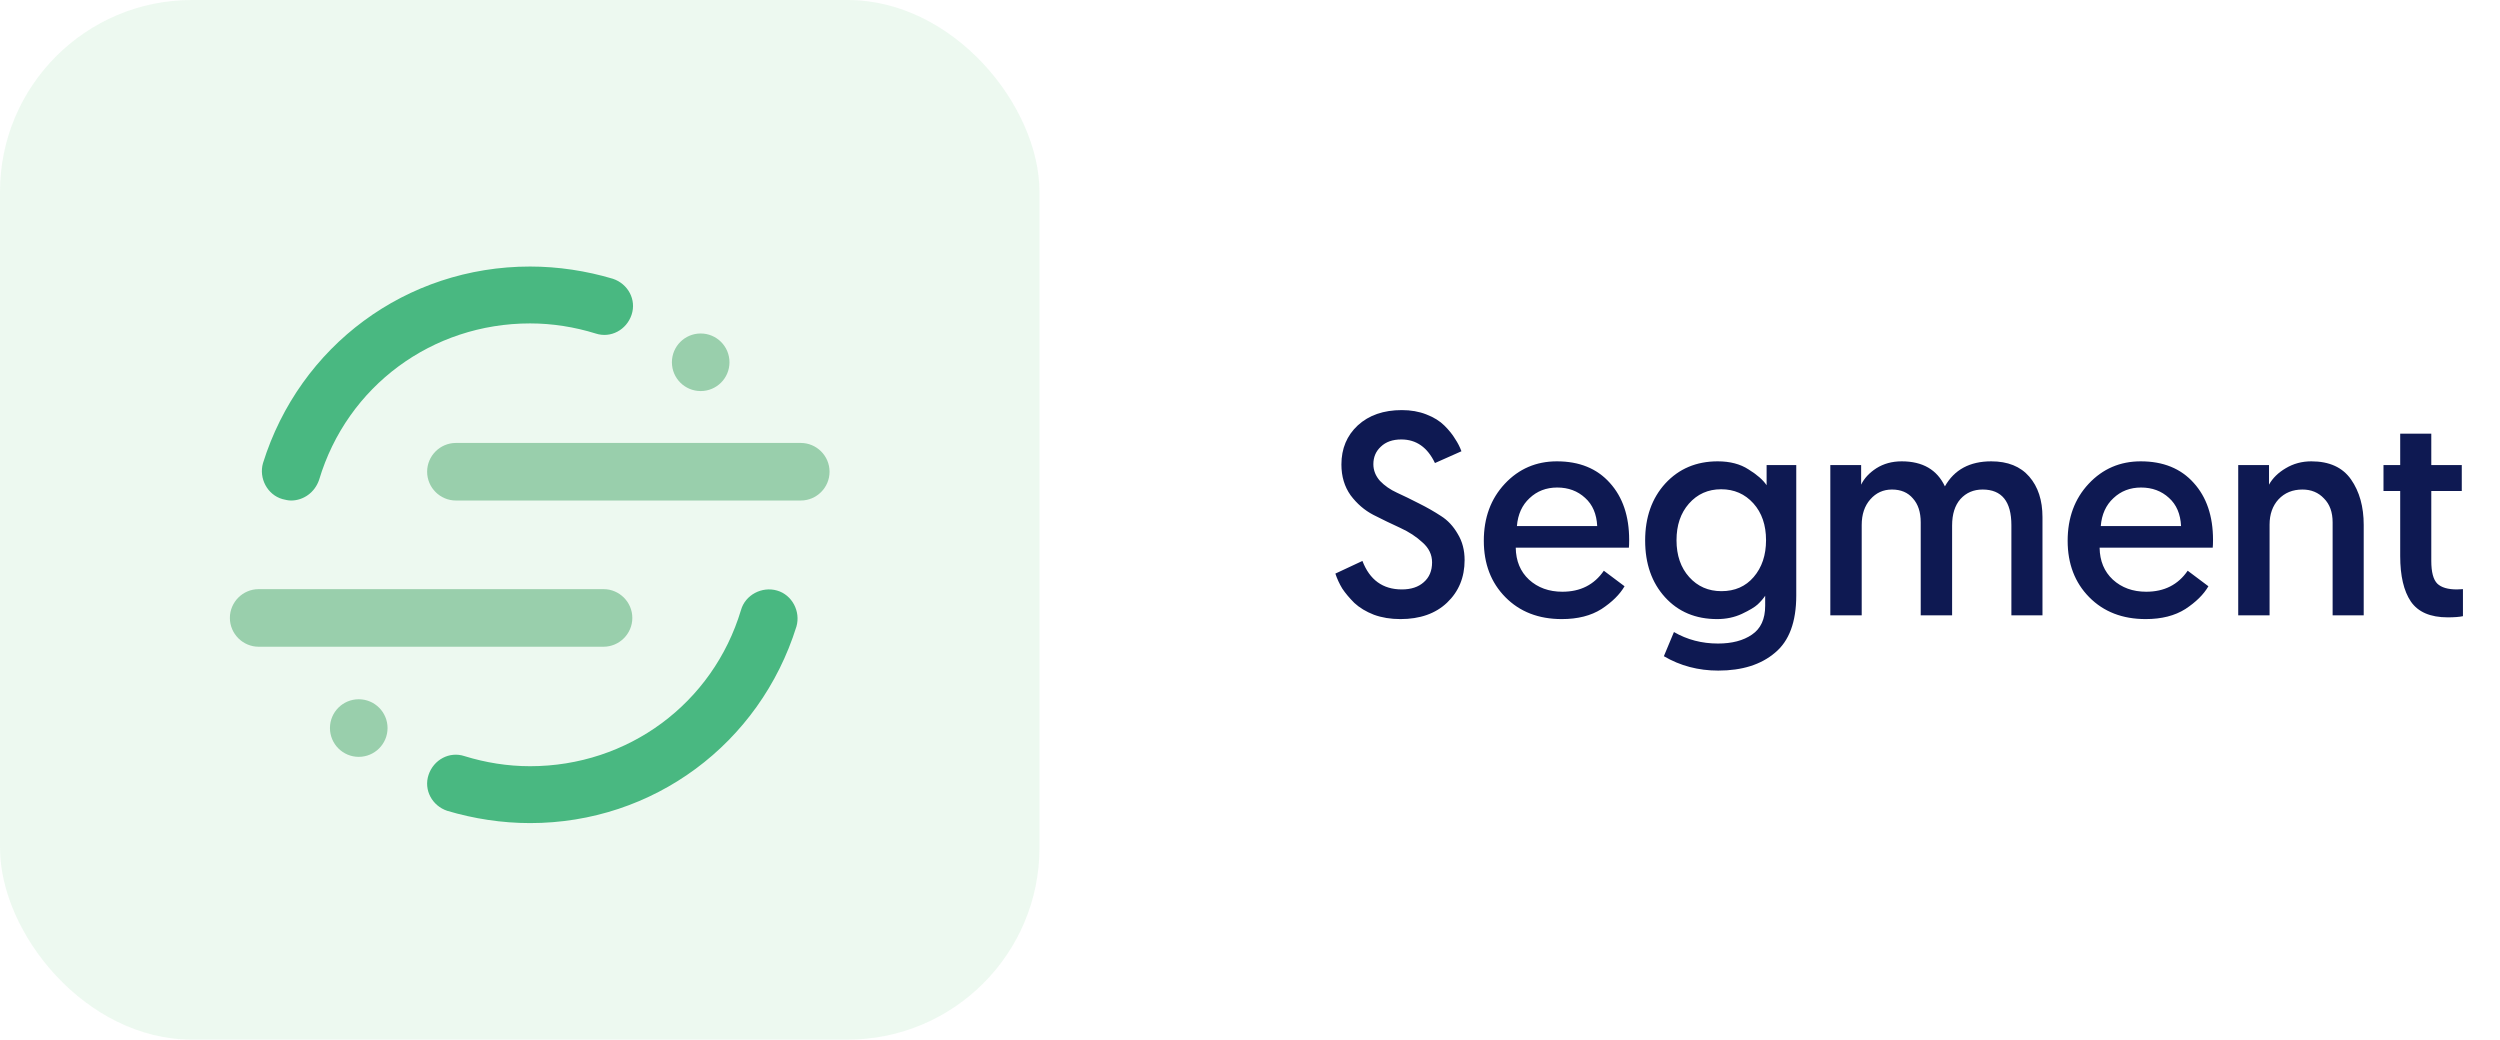 <svg width="101" height="42" viewBox="0 0 101 42" fill="none" xmlns="http://www.w3.org/2000/svg">
<rect width="41.995" height="42" rx="7.753" fill="#39C463" fill-opacity="0.09"/>
<g clip-path="url(#clip0_1500_17628)">
<path d="M24.382 26.128H10.45C9.811 26.128 9.287 25.604 9.287 24.964C9.287 24.324 9.811 23.801 10.45 23.801H24.382C25.022 23.801 25.546 24.324 25.546 24.964C25.546 25.604 25.022 26.128 24.382 26.128Z" fill="#99CFAC"/>
<path d="M21.415 33.253C20.281 33.253 19.146 33.078 18.07 32.758C17.459 32.555 17.11 31.915 17.314 31.304C17.518 30.693 18.157 30.344 18.768 30.548C19.612 30.81 20.513 30.955 21.415 30.955C25.37 30.955 28.802 28.424 29.937 24.643C30.111 24.032 30.78 23.683 31.391 23.857C32.002 24.032 32.351 24.701 32.176 25.312C30.693 30.053 26.389 33.253 21.415 33.253Z" fill="#49B881"/>
<path d="M32.351 20.221H18.419C17.779 20.221 17.256 19.698 17.256 19.058C17.256 18.418 17.779 17.895 18.419 17.895H32.351C32.991 17.895 33.514 18.418 33.514 19.058C33.514 19.698 32.991 20.221 32.351 20.221Z" fill="#99CFAC"/>
<path d="M11.759 20.221C11.643 20.221 11.527 20.192 11.41 20.163C10.8 19.989 10.45 19.32 10.625 18.709C12.108 13.967 16.413 10.768 21.415 10.768C22.55 10.768 23.684 10.942 24.76 11.262C25.371 11.466 25.72 12.106 25.516 12.716C25.313 13.327 24.673 13.676 24.062 13.473C23.219 13.211 22.317 13.066 21.415 13.066C17.46 13.066 14.028 15.596 12.894 19.378C12.719 19.901 12.254 20.221 11.759 20.221Z" fill="#49B881"/>
<path d="M28.308 15.799C28.95 15.799 29.471 15.279 29.471 14.636C29.471 13.993 28.95 13.473 28.308 13.473C27.665 13.473 27.145 13.993 27.145 14.636C27.145 15.279 27.665 15.799 28.308 15.799Z" fill="#99CFAC"/>
<path d="M14.493 30.577C15.136 30.577 15.657 30.056 15.657 29.413C15.657 28.771 15.136 28.25 14.493 28.25C13.851 28.25 13.33 28.771 13.33 29.413C13.33 30.056 13.851 30.577 14.493 30.577Z" fill="#99CFAC"/>
</g>
<path d="M53.949 23.173L55.042 22.662C55.336 23.429 55.867 23.813 56.635 23.813C57.007 23.813 57.302 23.716 57.519 23.522C57.744 23.328 57.856 23.061 57.856 22.72C57.856 22.41 57.728 22.142 57.472 21.917C57.224 21.685 56.922 21.487 56.565 21.324C56.209 21.161 55.848 20.987 55.484 20.801C55.127 20.615 54.821 20.351 54.565 20.01C54.317 19.661 54.193 19.246 54.193 18.766C54.193 18.122 54.414 17.595 54.856 17.184C55.305 16.773 55.898 16.568 56.635 16.568C56.999 16.568 57.329 16.626 57.623 16.742C57.926 16.858 58.17 17.01 58.356 17.196C58.542 17.382 58.686 17.56 58.786 17.731C58.895 17.893 58.98 18.06 59.042 18.231L57.972 18.707C57.67 18.072 57.217 17.754 56.612 17.754C56.263 17.754 55.988 17.851 55.786 18.045C55.584 18.231 55.484 18.467 55.484 18.754C55.484 19.002 55.573 19.227 55.751 19.428C55.937 19.622 56.166 19.781 56.437 19.905C56.709 20.029 57.003 20.173 57.321 20.336C57.647 20.498 57.945 20.669 58.217 20.847C58.488 21.018 58.713 21.258 58.891 21.568C59.077 21.871 59.17 22.223 59.17 22.627C59.17 23.324 58.934 23.898 58.461 24.348C57.996 24.79 57.368 25.011 56.577 25.011C56.181 25.011 55.825 24.952 55.507 24.836C55.189 24.712 54.925 24.553 54.716 24.359C54.515 24.158 54.352 23.964 54.228 23.778C54.111 23.584 54.018 23.383 53.949 23.173ZM60.818 24.127C60.236 23.538 59.946 22.778 59.946 21.847C59.946 20.917 60.228 20.15 60.794 19.545C61.36 18.94 62.062 18.638 62.899 18.638C63.806 18.638 64.52 18.928 65.039 19.51C65.558 20.084 65.818 20.851 65.818 21.812C65.818 21.952 65.814 22.057 65.807 22.127H61.236C61.244 22.662 61.422 23.092 61.771 23.417C62.128 23.743 62.578 23.906 63.12 23.906C63.849 23.906 64.407 23.623 64.795 23.057L65.632 23.685C65.438 24.018 65.128 24.324 64.702 24.604C64.275 24.875 63.74 25.011 63.097 25.011C62.159 25.011 61.399 24.716 60.818 24.127ZM61.283 21.254H64.527C64.504 20.766 64.341 20.386 64.039 20.115C63.737 19.836 63.361 19.696 62.911 19.696C62.469 19.696 62.097 19.839 61.794 20.126C61.492 20.405 61.322 20.781 61.283 21.254ZM67.22 26.511L67.627 25.534C68.162 25.844 68.755 25.999 69.406 25.999C69.972 25.999 70.43 25.879 70.778 25.639C71.135 25.398 71.313 25.011 71.313 24.476V24.069C71.236 24.185 71.135 24.301 71.011 24.418C70.895 24.526 70.681 24.654 70.371 24.801C70.069 24.941 69.736 25.011 69.371 25.011C68.503 25.011 67.801 24.716 67.266 24.127C66.731 23.538 66.464 22.774 66.464 21.836C66.464 20.898 66.735 20.13 67.278 19.533C67.828 18.936 68.534 18.638 69.394 18.638C69.891 18.638 70.305 18.746 70.639 18.963C70.98 19.173 71.224 19.386 71.371 19.603V18.789H72.569V24.057C72.569 25.127 72.282 25.898 71.709 26.371C71.143 26.852 70.379 27.092 69.418 27.092C68.612 27.092 67.879 26.898 67.22 26.511ZM71.348 21.824C71.348 21.212 71.178 20.715 70.837 20.336C70.495 19.956 70.061 19.766 69.534 19.766C69.007 19.766 68.573 19.96 68.232 20.347C67.898 20.727 67.731 21.219 67.731 21.824C67.731 22.437 67.902 22.933 68.243 23.313C68.584 23.693 69.019 23.883 69.546 23.883C70.088 23.883 70.522 23.693 70.848 23.313C71.181 22.925 71.348 22.429 71.348 21.824ZM82.516 20.894V24.859H81.26V21.219C81.26 20.258 80.872 19.777 80.097 19.777C79.733 19.777 79.434 19.905 79.202 20.161C78.977 20.417 78.865 20.774 78.865 21.231V24.859H77.597V21.103C77.597 20.692 77.492 20.37 77.283 20.138C77.081 19.898 76.798 19.777 76.434 19.777C76.085 19.777 75.794 19.909 75.562 20.173C75.329 20.436 75.213 20.781 75.213 21.208V24.859H73.945V18.789H75.19V19.58C75.314 19.324 75.519 19.103 75.806 18.917C76.101 18.731 76.442 18.638 76.829 18.638C77.674 18.638 78.256 18.975 78.574 19.649C78.954 18.975 79.578 18.638 80.446 18.638C81.113 18.638 81.624 18.843 81.981 19.254C82.338 19.665 82.516 20.212 82.516 20.894ZM84.405 24.127C83.824 23.538 83.533 22.778 83.533 21.847C83.533 20.917 83.816 20.15 84.382 19.545C84.948 18.94 85.65 18.638 86.487 18.638C87.394 18.638 88.107 18.928 88.627 19.51C89.146 20.084 89.406 20.851 89.406 21.812C89.406 21.952 89.402 22.057 89.394 22.127H84.824C84.832 22.662 85.01 23.092 85.359 23.417C85.716 23.743 86.165 23.906 86.708 23.906C87.437 23.906 87.995 23.623 88.383 23.057L89.22 23.685C89.026 24.018 88.716 24.324 88.29 24.604C87.863 24.875 87.328 25.011 86.685 25.011C85.747 25.011 84.987 24.716 84.405 24.127ZM84.871 21.254H88.115C88.092 20.766 87.929 20.386 87.627 20.115C87.324 19.836 86.948 19.696 86.499 19.696C86.057 19.696 85.685 19.839 85.382 20.126C85.08 20.405 84.909 20.781 84.871 21.254ZM93.378 18.638C94.106 18.638 94.641 18.882 94.982 19.37C95.323 19.859 95.494 20.471 95.494 21.208V24.859H94.238V21.103C94.238 20.692 94.122 20.37 93.889 20.138C93.665 19.898 93.374 19.777 93.017 19.777C92.622 19.777 92.3 19.909 92.052 20.173C91.811 20.436 91.691 20.777 91.691 21.196V24.859H90.424V18.789H91.668V19.58C91.815 19.316 92.04 19.095 92.343 18.917C92.653 18.731 92.998 18.638 93.378 18.638ZM96.968 18.789V17.521H98.224V18.789H99.456V19.836H98.224V22.662C98.224 23.111 98.305 23.417 98.468 23.58C98.631 23.735 98.894 23.813 99.259 23.813L99.503 23.801V24.894C99.356 24.925 99.15 24.941 98.886 24.941C98.189 24.941 97.692 24.728 97.398 24.301C97.111 23.875 96.968 23.262 96.968 22.464V19.836H96.293V18.789H96.968Z" fill="#0E1952"/>
<defs>
<clipPath id="clip0_1500_17628">
<rect width="24.228" height="24.231" fill="white" transform="translate(9.287 9.895)"/>
</clipPath>
</defs>
</svg>
